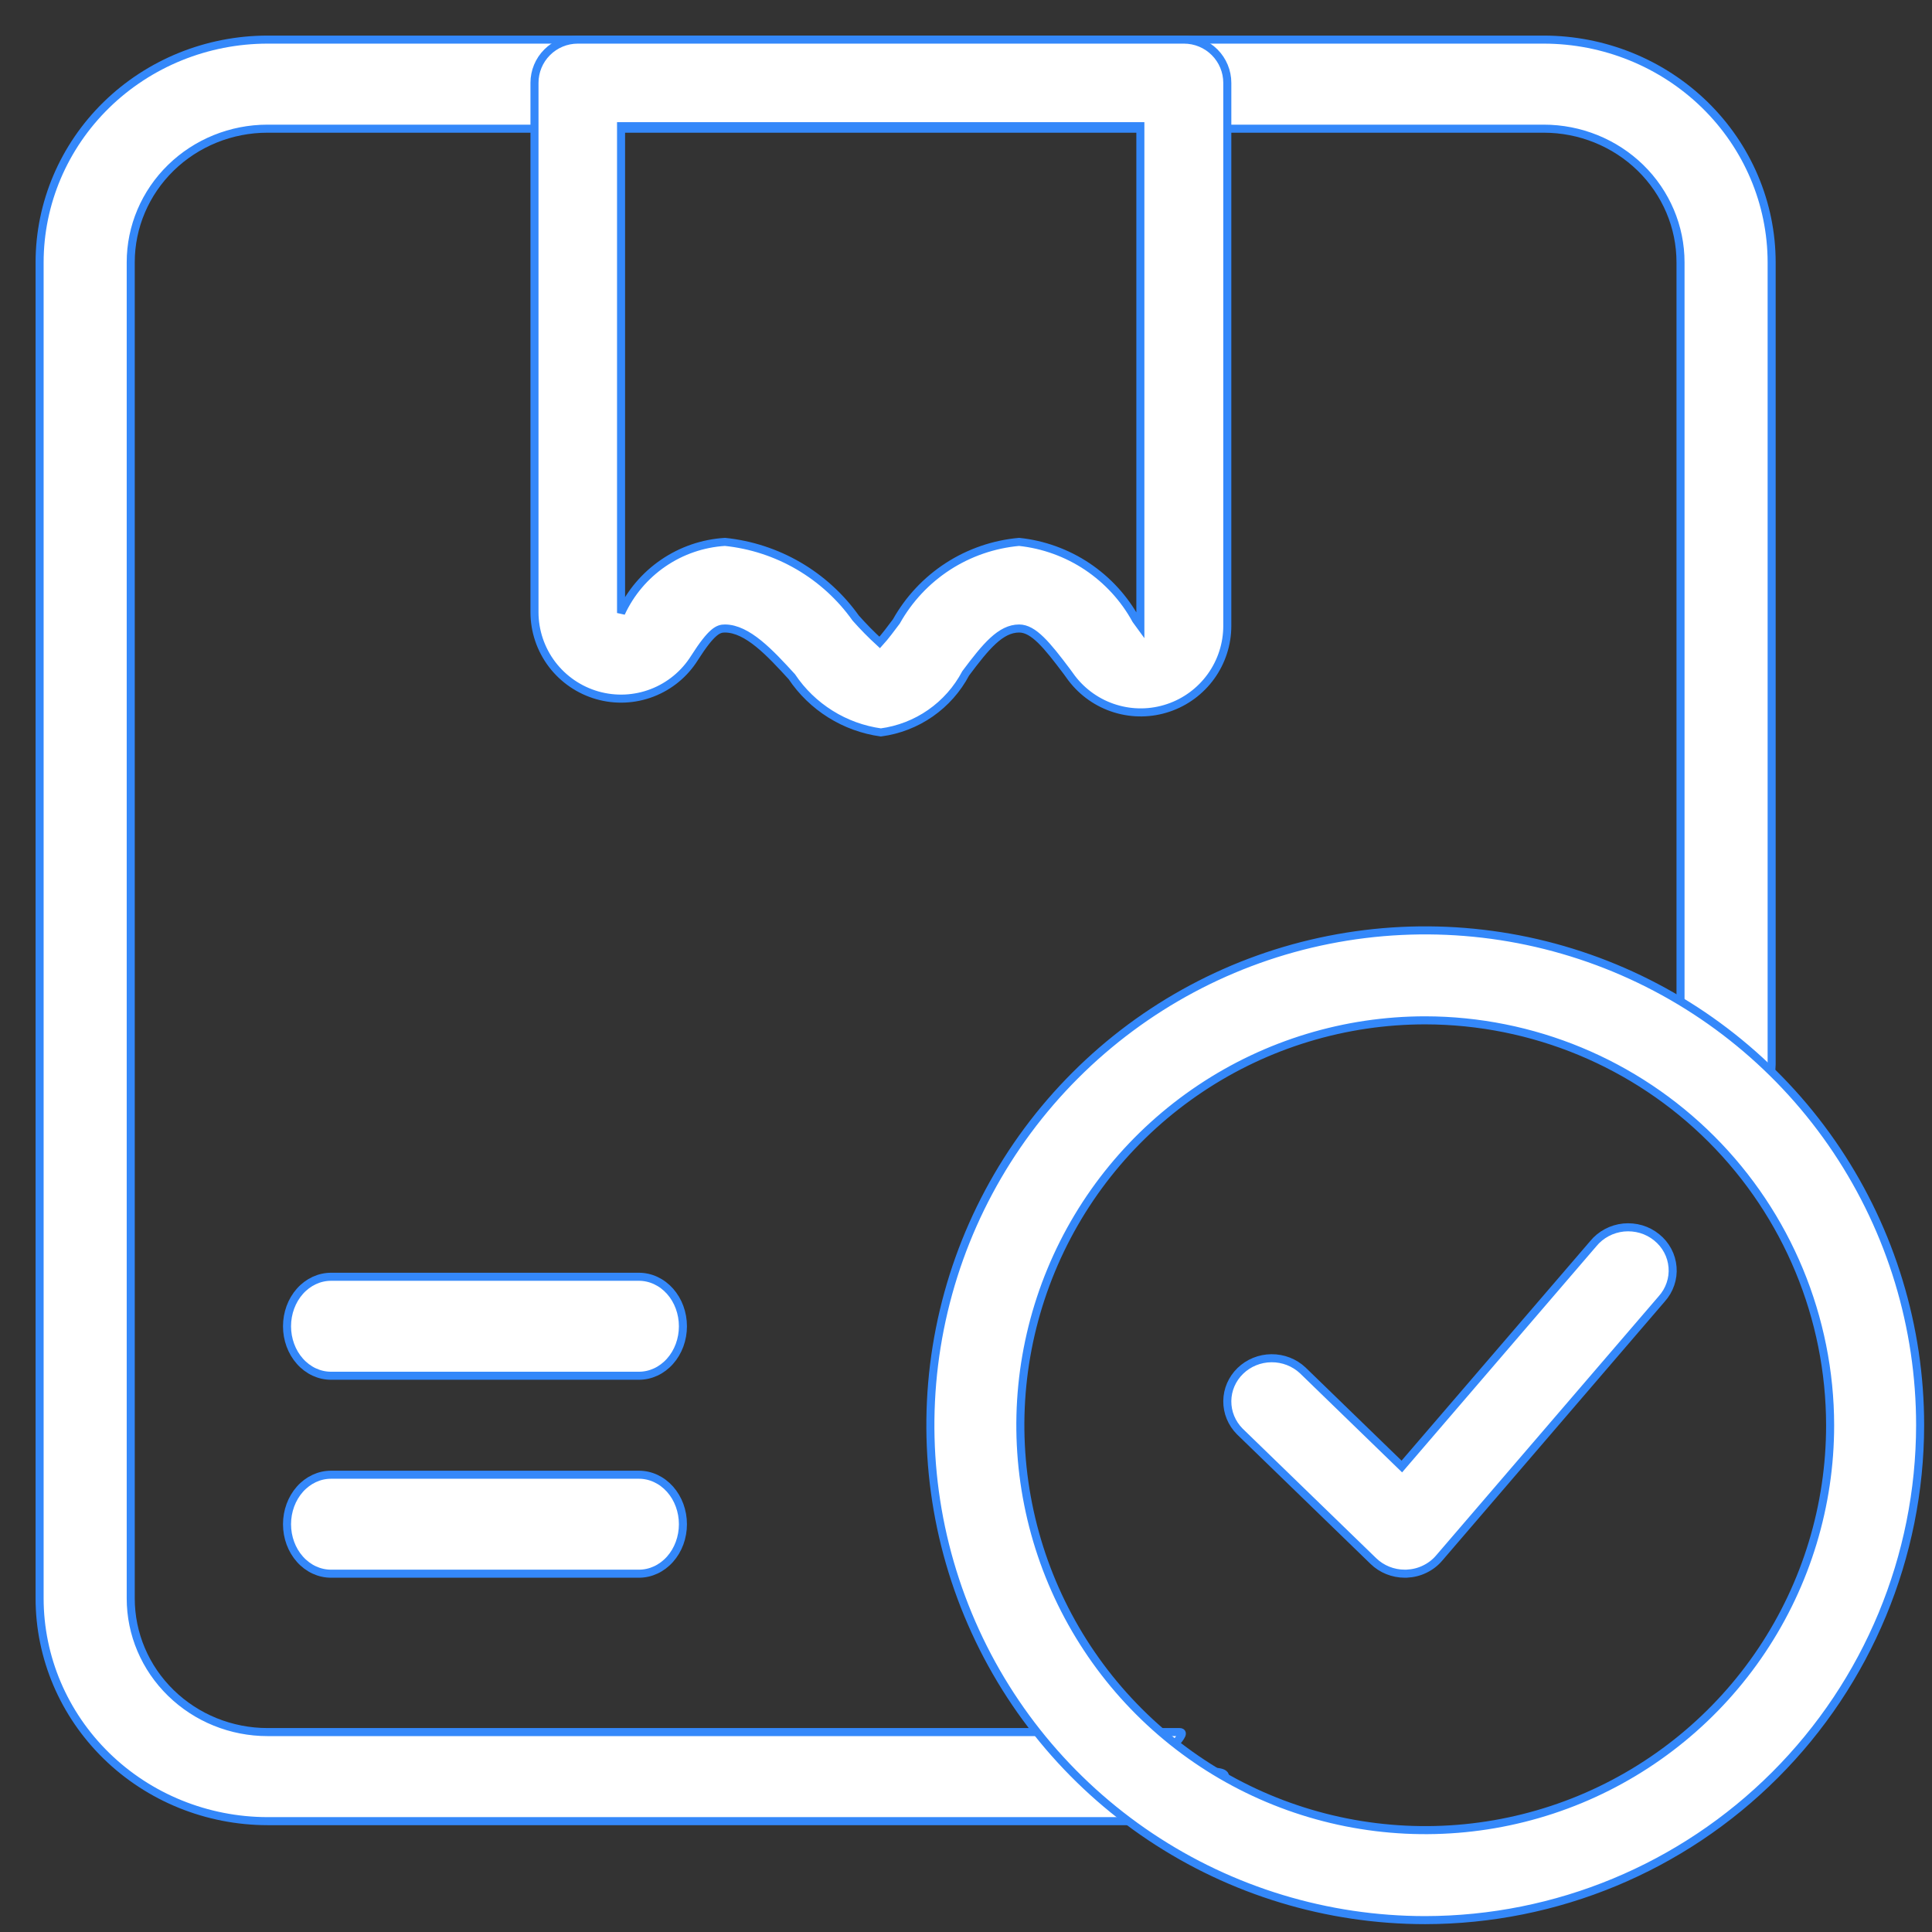 <svg width="48" height="48" viewBox="0 0 48 48" fill="none" xmlns="http://www.w3.org/2000/svg">
<rect x="0" y="0" width="48" height="48" fill="#333333" stroke="none"/>
<path d="M29.306 45.246H6.646C5.145 45.244 3.705 44.661 2.644 43.623C1.583 42.586 0.985 41.18 0.984 39.713V6.516C0.985 5.05 1.583 3.643 2.644 2.606C3.705 1.569 5.145 0.985 6.646 0.984H38.354C39.855 0.985 41.294 1.569 42.356 2.606C43.417 3.643 44.015 5.05 44.016 6.516V26.445C44.016 26.739 43.897 27.02 43.685 27.228C43.472 27.436 43.184 27.552 42.884 27.552C42.584 27.552 42.963 26.245 42.751 26.038C42.538 25.83 41.752 26.739 41.752 26.445V6.516C41.752 5.636 41.394 4.792 40.757 4.169C40.119 3.547 39.255 3.197 38.354 3.197H6.646C5.745 3.197 4.881 3.547 4.244 4.169C3.606 4.792 3.248 5.636 3.248 6.516V39.713C3.248 40.594 3.606 41.438 4.244 42.06C4.881 42.683 5.745 43.033 6.646 43.033H29.306C29.606 43.033 28.616 43.786 28.828 43.993C29.041 44.201 30.438 43.846 30.438 44.139C30.438 44.433 30.319 44.714 30.107 44.922C29.894 45.129 29.606 45.246 29.306 45.246Z" fill="white" stroke="#3488FA" stroke-width="0.2"/>
<path d="M21.885 18.197C21.44 18.135 21.012 17.98 20.631 17.741C20.249 17.502 19.923 17.186 19.672 16.812C19.134 16.224 18.571 15.615 18.009 15.615C17.849 15.615 17.686 15.67 17.256 16.344C17.009 16.74 16.64 17.045 16.204 17.213C15.769 17.381 15.29 17.403 14.841 17.275C14.393 17.147 13.997 16.877 13.715 16.505C13.433 16.133 13.28 15.679 13.279 15.212V2.059C13.279 1.774 13.392 1.5 13.594 1.299C13.796 1.097 14.069 0.984 14.354 0.984H29.416C29.701 0.984 29.975 1.097 30.177 1.299C30.378 1.5 30.492 1.774 30.492 2.059V15.547C30.492 15.998 30.351 16.437 30.088 16.803C29.825 17.169 29.453 17.444 29.026 17.587C28.599 17.731 28.137 17.737 27.707 17.604C27.276 17.472 26.898 17.207 26.625 16.848L26.511 16.691C26.007 16.02 25.675 15.615 25.321 15.615C24.861 15.615 24.496 16.056 23.993 16.728C23.784 17.124 23.484 17.463 23.117 17.719C22.751 17.974 22.328 18.138 21.885 18.197ZM18.012 13.463C18.657 13.53 19.28 13.733 19.84 14.059C20.4 14.386 20.884 14.827 21.259 15.355C21.448 15.568 21.647 15.771 21.856 15.962C21.983 15.823 22.15 15.601 22.27 15.439C22.579 14.887 23.018 14.418 23.55 14.073C24.081 13.729 24.689 13.52 25.319 13.463C25.924 13.527 26.504 13.737 27.01 14.074C27.515 14.412 27.932 14.866 28.224 15.4L28.332 15.548V3.135H15.43V15.23C15.661 14.73 16.023 14.301 16.478 13.99C16.932 13.679 17.462 13.497 18.012 13.463Z" fill="white" stroke="#3488FA" stroke-width="0.2"/>
<path d="M34.903 39.098C34.609 39.098 34.328 38.985 34.121 38.784L30.802 35.564C30.601 35.361 30.489 35.09 30.492 34.809C30.494 34.527 30.611 34.258 30.816 34.059C31.021 33.86 31.298 33.747 31.588 33.745C31.878 33.742 32.158 33.851 32.366 34.046L34.828 36.435L39.585 30.898C39.676 30.786 39.79 30.693 39.92 30.624C40.049 30.555 40.191 30.512 40.338 30.497C40.485 30.483 40.633 30.497 40.774 30.538C40.915 30.58 41.046 30.649 41.159 30.741C41.273 30.832 41.366 30.945 41.434 31.072C41.502 31.199 41.542 31.338 41.554 31.481C41.566 31.623 41.548 31.767 41.501 31.903C41.455 32.039 41.381 32.164 41.284 32.272L35.753 38.712C35.655 38.827 35.533 38.92 35.395 38.986C35.258 39.053 35.107 39.09 34.953 39.097L34.903 39.098Z" fill="white" stroke="#3488FA" stroke-width="0.2"/>
<path d="M15.874 34.18H8.224C7.934 34.18 7.656 34.051 7.451 33.82C7.246 33.59 7.131 33.277 7.131 32.951C7.131 32.625 7.246 32.312 7.451 32.081C7.656 31.851 7.934 31.721 8.224 31.721H15.874C16.164 31.721 16.442 31.851 16.647 32.081C16.852 32.312 16.967 32.625 16.967 32.951C16.967 33.277 16.852 33.59 16.647 33.82C16.442 34.051 16.164 34.18 15.874 34.18Z" fill="white" stroke="#3488FA" stroke-width="0.2"/>
<path d="M15.874 39.098H8.224C7.934 39.098 7.656 38.969 7.451 38.738C7.246 38.508 7.131 38.195 7.131 37.869C7.131 37.543 7.246 37.23 7.451 36.999C7.656 36.769 7.934 36.639 8.224 36.639H15.874C16.164 36.639 16.442 36.769 16.647 36.999C16.852 37.23 16.967 37.543 16.967 37.869C16.967 38.195 16.852 38.508 16.647 38.738C16.442 38.969 16.164 39.098 15.874 39.098Z" fill="white" stroke="#3488FA" stroke-width="0.2"/>
<path d="M35.41 47.705C32.978 47.705 30.601 46.984 28.579 45.633C26.557 44.282 24.981 42.362 24.051 40.115C23.12 37.868 22.877 35.396 23.351 33.011C23.825 30.626 24.996 28.435 26.716 26.716C28.435 24.996 30.626 23.825 33.011 23.351C35.396 22.877 37.868 23.12 40.115 24.051C42.362 24.981 44.282 26.557 45.633 28.579C46.984 30.601 47.705 32.978 47.705 35.41C47.701 38.669 46.404 41.795 44.099 44.099C41.795 46.404 38.669 47.701 35.41 47.705ZM35.41 25.35C33.42 25.35 31.475 25.94 29.821 27.046C28.167 28.151 26.877 29.722 26.116 31.56C25.355 33.398 25.155 35.421 25.544 37.372C25.932 39.324 26.89 41.116 28.297 42.523C29.703 43.93 31.496 44.888 33.447 45.276C35.399 45.664 37.421 45.465 39.26 44.704C41.098 43.942 42.669 42.653 43.774 40.999C44.88 39.344 45.469 37.399 45.469 35.41C45.466 32.743 44.405 30.186 42.52 28.3C40.634 26.414 38.077 25.354 35.41 25.35Z" fill="white" stroke="#3488FA" stroke-width="0.2"/>
</svg>
